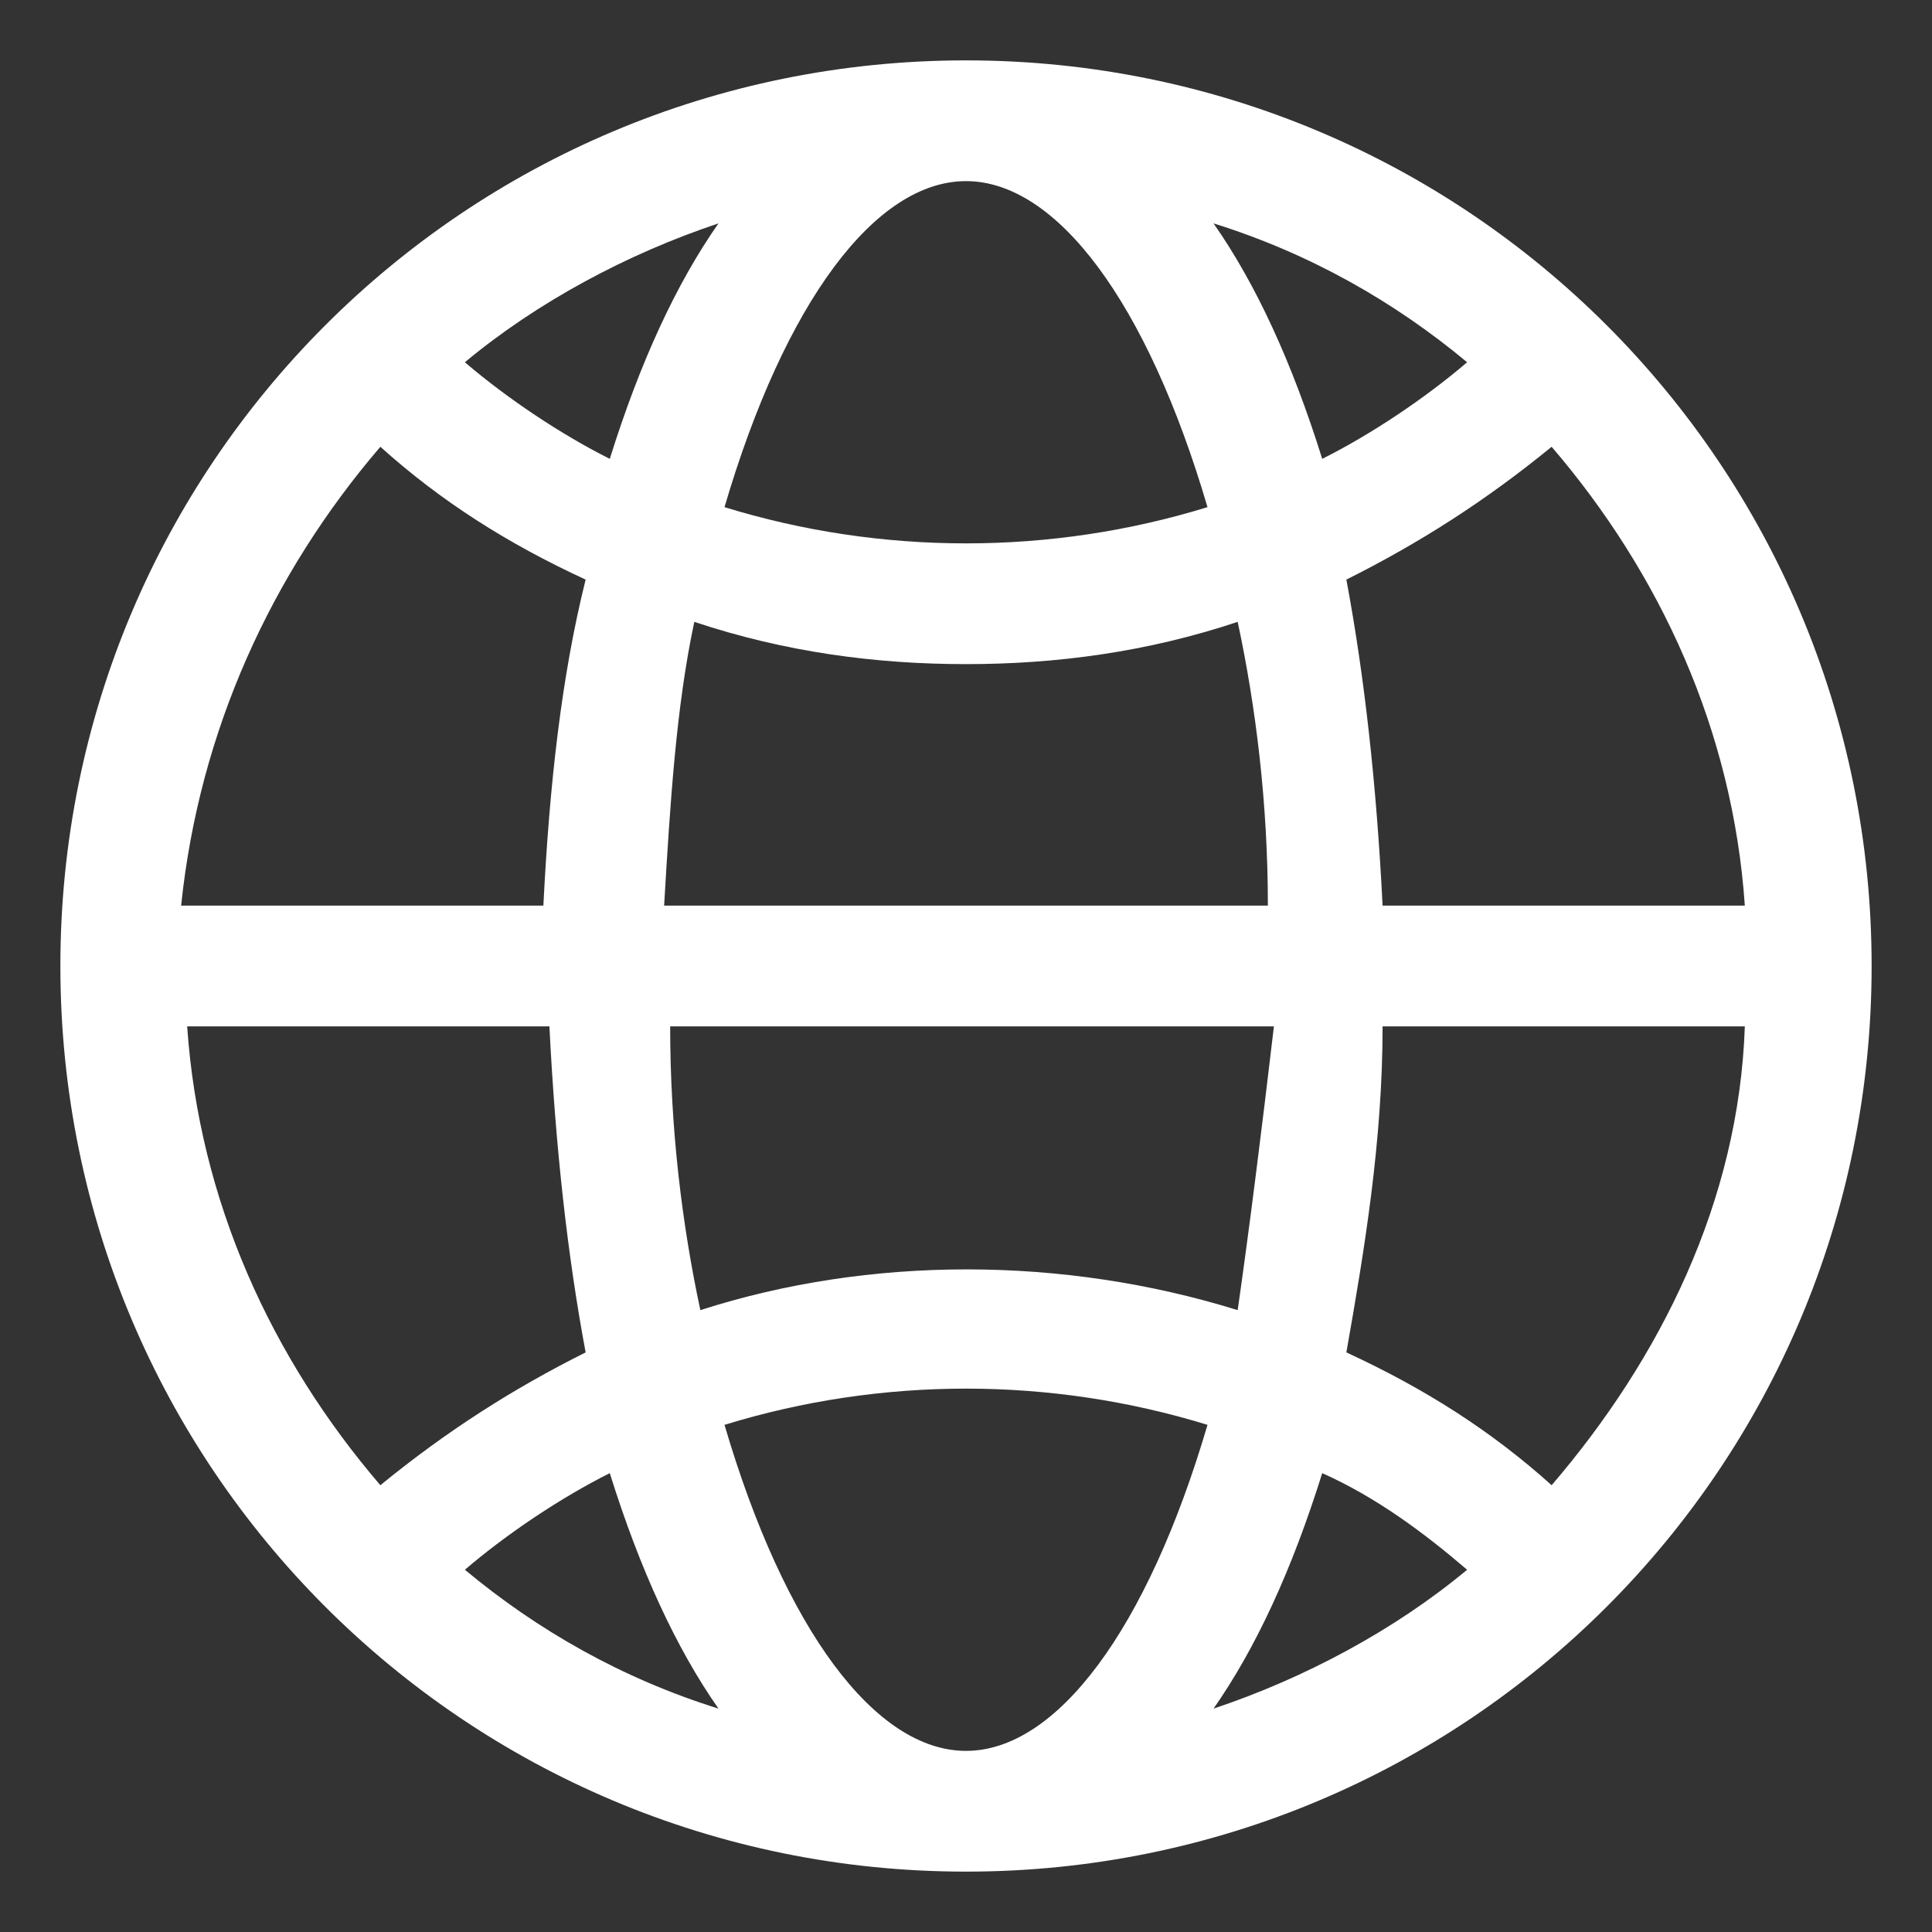 <?xml version="1.0" encoding="utf-8"?>
<!-- Generator: Adobe Illustrator 25.2.3, SVG Export Plug-In . SVG Version: 6.00 Build 0)  -->
<svg version="1.1" id="Icon__x28_Outline_x29_" xmlns="http://www.w3.org/2000/svg" xmlns:xlink="http://www.w3.org/1999/xlink"
	 x="0px" y="0px" viewBox="0 0 32 32" style="enable-background:new 0 0 32 32;" xml:space="preserve">
<rect x="0" y="0" width="32" height="32" fill="#333333" stroke="none"/>
<style type="text/css">
	.st0{fill:#FFFFFF;}
</style>
<path class="st0" d="M16,1C7.7,1,1,7.7,1,16s6.7,15,15,15s15-6.7,15-15S24.3,1,16,1z M28.9,15h-6c-0.1-2-0.3-3.8-0.6-5.4
	c1.2-0.6,2.3-1.3,3.4-2.2C27.5,9.5,28.7,12.1,28.9,15z M21.9,24.4c0.9,0.4,1.7,1,2.4,1.6c-1.2,1-2.7,1.8-4.2,2.3
	C20.8,27.3,21.4,26,21.9,24.4z M20.5,21.7c-2.9-0.9-6.1-0.9-8.9,0c-0.3-1.4-0.5-3-0.5-4.7h10C20.9,18.7,20.7,20.3,20.5,21.7z
	 M11.9,28.3c-1.6-0.5-3-1.3-4.2-2.3c0.7-0.6,1.6-1.2,2.4-1.6C10.6,26,11.2,27.3,11.9,28.3z M10.1,7.6C9.3,7.2,8.4,6.6,7.7,6
	c1.2-1,2.7-1.8,4.2-2.3C11.2,4.7,10.6,6,10.1,7.6z M11,15c0.1-1.7,0.2-3.3,0.5-4.7c1.5,0.5,3,0.7,4.5,0.7s3-0.2,4.5-0.7
	c0.3,1.4,0.5,3,0.5,4.7H11z M20.1,3.7c1.6,0.5,3,1.3,4.2,2.3c-0.7,0.6-1.6,1.2-2.4,1.6C21.4,6,20.8,4.7,20.1,3.7z M20,8.4
	c-2.6,0.8-5.4,0.8-8,0C13,5,14.5,3,16,3S19,5,20,8.4z M6.3,7.4c1,0.9,2.1,1.6,3.4,2.2C9.3,11.2,9.1,13,9,15H3
	C3.3,12.1,4.5,9.5,6.3,7.4z M3.1,17h6c0.1,2,0.3,3.8,0.6,5.4c-1.2,0.6-2.3,1.3-3.4,2.2C4.5,22.5,3.3,19.9,3.1,17z M12,23.6
	c2.6-0.8,5.4-0.8,8,0C19,27,17.5,29,16,29S13,27,12,23.6z M25.7,24.6c-1-0.9-2.1-1.6-3.4-2.2c0.3-1.7,0.6-3.5,0.6-5.4h6
	C28.8,19.9,27.5,22.5,25.7,24.6z"/>
</svg>
